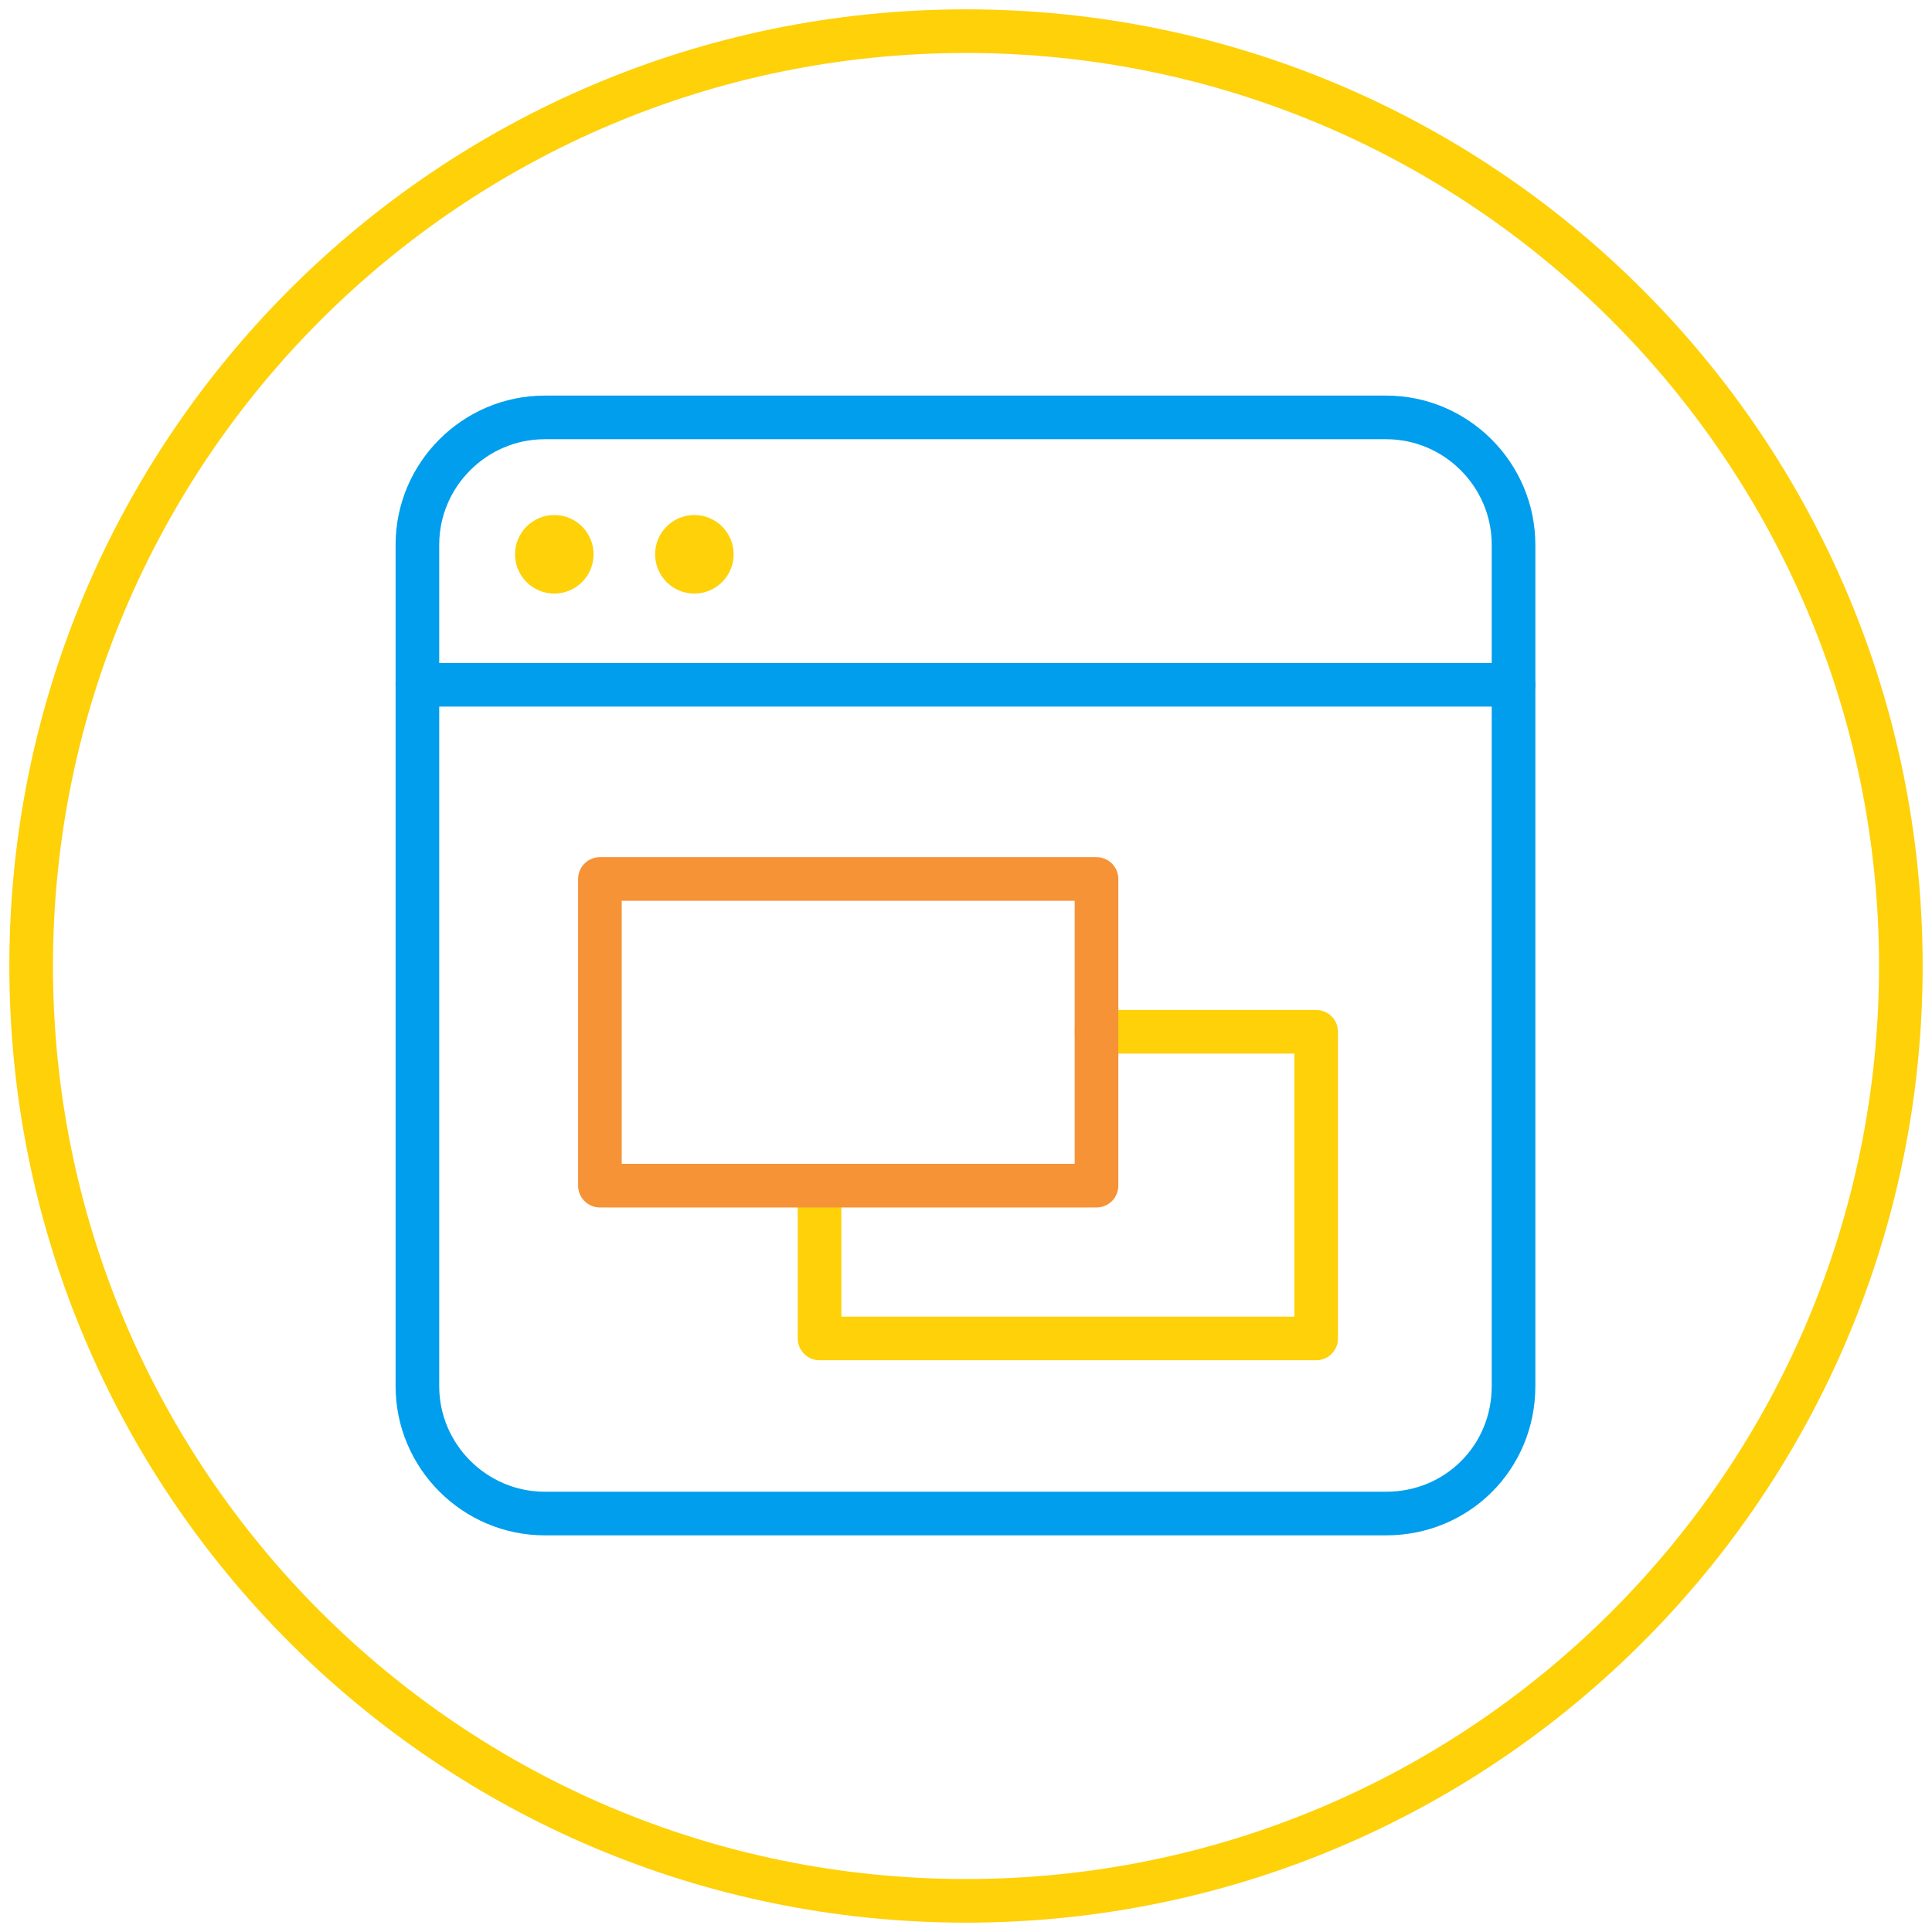 <?xml version="1.0" encoding="UTF-8"?> <svg xmlns="http://www.w3.org/2000/svg" width="62" height="62" viewBox="0 0 62 62" fill="none"><path d="M44.485 48.571H17.481C15.234 48.571 13.395 46.732 13.395 44.485V17.481C13.395 15.234 15.234 13.395 17.481 13.395H44.485C46.732 13.395 48.571 15.234 48.571 17.481V44.485C48.571 46.766 46.766 48.571 44.485 48.571Z" stroke="#009EEC" stroke-width="1.4" stroke-miterlimit="10" stroke-linecap="round" stroke-linejoin="round"></path><path d="M35.188 33.111H42.237V42.952H26.301V38.049" stroke="#FED109" stroke-width="1.4" stroke-miterlimit="10" stroke-linecap="round" stroke-linejoin="round"></path><path d="M35.188 28.207H19.252V38.049H35.188V28.207Z" stroke="#F69336" stroke-width="1.4" stroke-miterlimit="10" stroke-linecap="round" stroke-linejoin="round"></path><path d="M13.395 21.976H48.571" stroke="#009EEC" stroke-width="1.4" stroke-miterlimit="10" stroke-linecap="round" stroke-linejoin="round"></path><path d="M17.788 19.048C18.484 19.048 19.048 18.484 19.048 17.788C19.048 17.092 18.484 16.528 17.788 16.528C17.092 16.528 16.528 17.092 16.528 17.788C16.528 18.484 17.092 19.048 17.788 19.048Z" fill="#FED109"></path><path d="M22.283 19.048C22.979 19.048 23.543 18.484 23.543 17.788C23.543 17.092 22.979 16.528 22.283 16.528C21.587 16.528 21.023 17.092 21.023 17.788C21.023 18.484 21.587 19.048 22.283 19.048Z" fill="#FED109"></path><path d="M31 61C47.569 61 61 47.569 61 31C61 14.431 47.569 1 31 1C14.431 1 1 14.431 1 31C1 47.569 14.431 61 31 61Z" stroke="#FED109" stroke-width="1.4" stroke-miterlimit="10"></path></svg> 